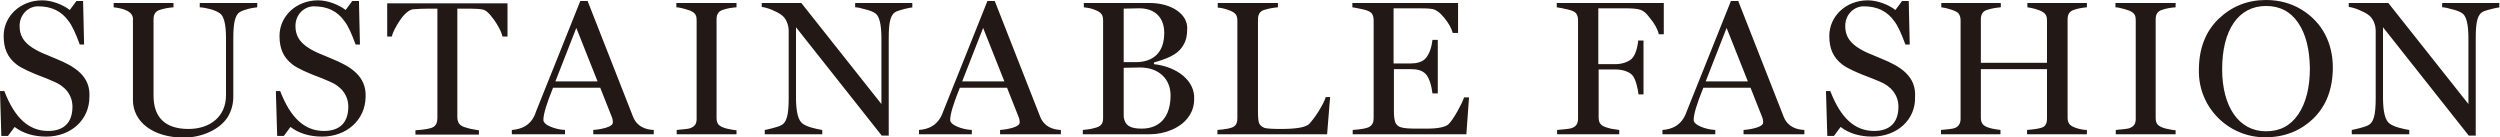 <svg xmlns="http://www.w3.org/2000/svg" xml:space="preserve" id="レイヤー_1" x="0" y="0" version="1.1" viewBox="0 0 752.2 41.3"><style>.st0{fill:#221815}</style><path d="M13.9 41.1c-3.8 0-7-1-9.5-2.9l-2 2.7h-2L0 27.4h1.3c3.2 8.3 7.5 12 13.2 12 4.8 0 7.3-2.6 7.3-7.3 0-3.5-2.2-6.2-5.7-7.6l-2.1-.9c-4.6-1.7-7.6-3.1-9-4.2-2.7-2.1-3.9-4.7-3.9-8.6C1.1 4.9 6.1.1 12.7.1 15.6.1 18.9 1.4 21 3l2-2.7h2l.3 13.1H24c-1.2-3.3-2.3-5.7-3.4-7.1-2.1-2.9-5-4.4-9.2-4.4-2.7 0-5.5 2.3-5.5 5.9 0 4 2.3 6.5 9.1 9.1l1.9.8c5.7 2.3 10.4 5.3 10 11.5 0 6.8-5.5 11.9-13 11.9zM77.4 2.2c-.8.1-1.7.2-2.8.5-1.1.3-1.9.6-2.4.9-1.4.8-2 3.2-2 7.7V29c0 2.4-.6 4.5-1.8 6.4-2.4 3.6-7.7 6-13.1 6-9.2 0-15.3-4.7-15.3-11.3v-24c.3-2.7-3-3.6-5.8-3.9V.9h18v1.3c-1.3.1-2.7.3-4.2.8-1.2.4-1.8 1.3-1.8 2.8v23c0 6.6 3.6 10 10.5 10 6.7 0 11.3-3.9 11.3-10.1V11.6c0-4.3-.6-6.9-2-7.7-1.3-.9-4-1.6-5.9-1.7V.9h17.3v1.3zM96.9 41.1c-3.8 0-7-1-9.5-2.9l-2 2.7h-2L83 27.4h1.3c3.2 8.3 7.5 12 13.2 12 4.8 0 7.3-2.6 7.3-7.3 0-3.5-2.2-6.2-5.7-7.6l-2.1-.9c-4.6-1.7-7.6-3.1-9-4.2-2.7-2.1-3.9-4.7-3.9-8.6 0-5.9 5-10.7 11.6-10.7 2.9 0 6.2 1.3 8.3 2.9l2-2.7h2l.3 13.1H107c-1.2-3.3-2.3-5.7-3.4-7.1-2.1-2.9-5-4.4-9.2-4.4-2.7 0-5.5 2.3-5.5 5.9 0 4 2.3 6.5 9.1 9.1l1.9.8c5.7 2.3 10.4 5.3 10.1 11.5-.1 6.8-5.6 11.9-13.1 11.9zM152.6 11h-1.4c-.5-2.1-2.3-4.9-3.7-6.5-.8-.9-1.4-1.4-2.1-1.6s-2.3-.3-5.1-.3h-2.7v32.7c0 1.1.4 2 1.2 2.5.4.3 1.3.6 2.5.9 1.3.3 2.3.4 2.8.5v1.3H125v-1.3c2.8-.2 4.6-.5 5.4-1 .8-.5 1.2-1.4 1.2-2.6v-33h-2.7c-1.8 0-3.4.1-4.7.2-1.1.2-2.4 1.2-3.8 3.2-1.3 2-2.2 3.6-2.5 5h-1.4V1h36.2v10zM196.7 40.4h-18.2v-1.3c1.3-.1 2.6-.3 3.9-.7 1.3-.4 2-.9 2-1.6 0-.5-.1-1-.2-1.3l-3.6-9.1h-14.2c-2 4.9-2.9 8-2.9 9.6-.2 1.6 3.7 3 6.5 3.1v1.3h-16v-1.3c2.9-.2 6-1.4 7.3-5.6l6.5-16.2 6.8-17h2.2l13.7 34.9c1.2 2.9 3.7 3.8 6.2 3.9v1.3zm-16.9-15.9-6.4-16.1-6.3 16.1h12.7zM221.7 40.4h-18.1v-1.3c2-.2 3.4-.3 4-.5 1.4-.5 2-1.3 2-2.8V6c0-1.1-.3-1.9-1.2-2.4-.4-.3-1.2-.6-2.3-.9-1.1-.3-2-.5-2.6-.5V.9h18.1v1.3c-1.4.1-2.8.3-4.2.8-1.2.4-1.8 1.3-1.8 2.8v29.7c0 .9.2 1.5.6 2 .5.5 1.3.9 2.5 1.2 1.2.3 2.1.4 2.9.5v1.2zM274.7 2.2c-1.1.1-3.5.7-4.9 1.2-1.8.8-2.4 2.9-2.4 8v29.4h-2.1L239.5 8.2v21.1c0 4.2.6 6.9 2 7.9.4.3 1.3.8 2.7 1.2s2.5.6 3.2.7v1.3h-17.3v-1.3c.4-.1 1.2-.2 2.2-.5 1-.3 1.9-.5 2.5-.8 1.9-.8 2.5-3.1 2.5-8.3V9.3c0-1.9-.8-3.9-2.3-4.9-1.4-1-4.3-2.2-5.8-2.3V.9h11.9l24.1 30.4V11.7c0-4.4-.6-7-2-7.8-.6-.4-1.6-.8-2.9-1.1-1.3-.4-2.3-.6-3-.6V.9h17.2v1.3zM319.1 40.4h-18.2v-1.3c1.3-.1 2.6-.3 3.9-.7 1.3-.4 2-.9 2-1.6 0-.5-.1-1-.2-1.3l-3.6-9.1h-14.2c-2 4.9-2.9 8-2.9 9.6-.2 1.6 3.7 3 6.5 3.1v1.3h-15.9v-1.3c2.9-.2 5.9-1.4 7.3-5.6l6.5-16.2 6.8-17h2.2L313 35.2c1.2 2.9 3.7 3.8 6.2 3.9v1.3zm-16.9-15.9-6.4-16.1-6.3 16.1h12.7zM357.5 35.3c-2.3 3.2-7 5.1-11.6 5.1h-20.1v-1.3c1-.1 2.1-.2 3.2-.5 2.3-.5 2.9-1.3 2.9-3.1V6.1c0-.9-.2-1.6-.6-2-.4-.5-1.2-.9-2.3-1.3s-2.1-.5-2.9-.6V.9h19.8c6.6 0 11.6 3.4 11.3 7.9 0 1.8-.3 3.3-1 4.5-1.3 2.4-3.3 3.9-9 5.5v.5c7.1.8 12.4 5.1 12.1 10.5 0 2.1-.6 3.9-1.8 5.5zM342.8 2.5l-4.7.1v16.1h3.6c5.5 0 8.6-3.1 8.6-8.8 0-4.6-2.8-7.4-7.5-7.4zm.2 17.8-4.9.1v14.8c.4 2.6 2 3.5 5.4 3.5 5.5 0 8.7-3.6 8.7-10 0-5-3.6-8.4-9.2-8.4zM400.2 29.2l-.9 11.2h-33v-1.3c2.5-.2 4.2-.5 4.9-1 .8-.5 1.1-1.3 1.1-2.5V6.2c0-.9-.2-1.6-.6-2-.4-.5-1.2-.9-2.4-1.3s-2.2-.6-2.9-.6V.9h18.1v1.3c-1.2.1-2.6.3-4.2.8-1.2.4-1.8 1.3-1.8 2.9v27.6c0 1.8.1 3.1.4 3.7.3.6.9 1 1.6 1.3.8.2 2.4.3 4.9.3 4.7 0 7.5-.5 8.5-1.5.8-.9 1.8-2.1 2.9-3.9 1.1-1.8 1.8-3.2 2.1-4.2h1.3zM442 29.3l-.8 11.1H407v-1.3c2.7-.2 4.4-.5 5.1-1 .8-.5 1.2-1.3 1.2-2.5V6.1c0-.9-.2-1.6-.6-2.1-.4-.5-1.3-.9-2.7-1.2s-2.3-.5-3.1-.6V.9h31.8v9h-1.6c-.4-1.5-1.3-3-2.6-4.6-1.3-1.6-2.5-2.4-3.6-2.6-1.1-.2-2.7-.2-4.8-.2h-6.8v16.6h5c1.9 0 3.4-.4 4.4-1.3 1.4-1.3 2.1-3.9 2.3-5.8h1.6v16.1H431c-.2-2-1-4.9-2.1-5.9-1.1-1.1-2.6-1.4-4.5-1.4h-5v12.7c0 1.7.2 2.8.5 3.5.7 1.3 1.8 1.7 6.4 1.7h3c3.5 0 5.6-.5 6.5-1.3.8-.8 1.7-2.1 2.7-3.9 1-1.8 1.7-3.2 2-4.2h1.5zM500.7 10.3h-1.6c-.3-1.4-1.3-3.3-2.7-4.9-2-2.7-2.9-2.9-8.3-2.9h-7.2v16.8h5.1c1.8 0 3.5-.5 4.7-1.4 1.3-1 2-3.5 2.2-5.7h1.6v16.2H493c-.2-1.8-.9-4.7-1.8-5.7-.8-1-2.8-1.8-5.1-1.8H481v14.5c0 1.2.4 2 1.3 2.5.5.3 1.2.5 2.3.8 1.1.2 2 .3 2.6.4v1.3h-18.7v-1.3c2.1-.2 3.5-.3 4.2-.5 1.4-.4 2.1-1.3 2.1-2.9V6.1c0-.9-.2-1.6-.6-2.1-.4-.5-1.3-.9-2.7-1.2-1.3-.3-2.3-.5-3.1-.6V.9h32.2v9.4zM542.8 40.4h-18.2v-1.3c1.3-.1 2.6-.3 3.9-.7 1.3-.4 2-.9 2-1.6 0-.5-.1-1-.2-1.3l-3.6-9.1h-14.2c-2 4.9-2.9 8-2.9 9.6-.2 1.6 3.7 3 6.5 3.1v1.3h-15.9v-1.3c2.9-.2 5.9-1.4 7.3-5.6l6.5-16.2 6.8-17h2.2l13.7 34.9c1.2 2.9 3.7 3.8 6.2 3.9v1.3zm-16.9-15.9-6.4-16.1-6.3 16.1h12.7zM563.3 41.1c-3.8 0-7-1-9.5-2.9l-2 2.7h-2l-.4-13.5h1.3c3.2 8.3 7.5 12 13.2 12 4.8 0 7.3-2.6 7.3-7.3 0-3.5-2.2-6.2-5.7-7.6l-2.2-.9c-4.6-1.7-7.6-3.1-9-4.2-2.7-2.1-3.9-4.7-3.9-8.6 0-5.9 5-10.7 11.6-10.7 2.9 0 6.2 1.3 8.3 2.9l2-2.7h2l.3 13.1h-1.3c-1.2-3.3-2.3-5.7-3.4-7.1-2.1-2.9-5-4.4-9.2-4.4-2.7 0-5.5 2.3-5.5 5.9 0 4 2.3 6.5 9.1 9.1l1.9.8c5.7 2.3 10.4 5.3 10 11.5.2 6.8-5.4 11.9-12.9 11.9zM627.8 40.4h-17.9v-1.3c2.5-.2 4.2-.5 4.9-.9.8-.5 1.1-1.3 1.1-2.5V20.8H596v14.6c0 .9.2 1.5.6 2 .4.5 1.2.9 2.4 1.2 1.2.3 2.2.4 2.9.5v1.3H584v-1.3c2.1-.2 3.5-.3 4.2-.6 1.3-.5 1.7-1.6 1.7-2.8V6.1c0-.8-.2-1.4-.5-1.9s-1.1-.9-2.3-1.3c-1.2-.4-2.1-.6-3-.7V.9H602v1.3c-1.3.1-2.7.3-4.2.8-1.2.4-1.8 1.3-1.8 2.8v13.1h19.9V6.1c0-1.2-.4-2-1.3-2.5-.4-.3-1.2-.6-2.2-.9-1-.3-1.8-.4-2.4-.5V.9h17.9v1.3c-1.2.1-2.6.3-4 .8-1.2.4-1.8 1.3-1.8 2.8v29.6c0 .9.2 1.6.7 2.1 1 1 3.7 1.6 5.1 1.6v1.3zM654.7 40.4h-18.1v-1.3c2-.2 3.3-.3 4-.5 1.4-.5 2-1.3 2-2.8V6c0-1.1-.3-1.9-1.2-2.4-.4-.3-1.2-.6-2.3-.9-1.1-.3-2-.5-2.6-.5V.9h18.1v1.3c-1.4.1-2.8.3-4.2.8-1.2.4-1.8 1.3-1.8 2.8v29.7c0 .9.2 1.5.6 2 .5.5 1.3.9 2.5 1.2s2.1.4 2.9.5v1.2zM696 35.7c-4 3.8-8.8 5.6-14.4 5.6-10.9.1-20.2-8.8-20-20.2 0-6.5 2-11.6 5.9-15.4 4-3.8 8.7-5.7 14.3-5.7 4 0 7.6 1 10.7 2.9 6.4 3.9 9.4 10.3 9.4 17.4 0 6.5-2 11.6-5.9 15.4zm-4.5-28.8c-2.3-3.4-5.5-5.1-9.7-5.1-8.3 0-13.2 7.2-13.2 19 0 11.3 5 18.7 13.2 18.7 4.2 0 7.4-1.7 9.7-5.1 2.3-3.4 3.5-8 3.5-13.9-.1-5.7-1.2-10.2-3.5-13.6zM752.2 2.2c-1.1.1-3.5.7-4.9 1.2-1.8.8-2.4 2.9-2.4 8v29.4h-2.1L717 8.2v21.1c0 4.2.6 6.9 2 7.9.4.3 1.3.8 2.7 1.2 1.4.4 2.5.6 3.2.7v1.3h-17.3v-1.3c.4-.1 1.2-.2 2.2-.5 1-.3 1.9-.5 2.5-.8 1.9-.8 2.5-3.1 2.5-8.3V9.3c0-1.9-.8-3.9-2.3-4.9-1.4-1-4.3-2.2-5.8-2.3V.9h11.9l24.1 30.4V11.7c0-4.4-.6-7-2-7.8-.6-.4-1.6-.8-2.9-1.1-1.3-.4-2.3-.6-3-.6V.9H752v1.3z" class="st0"/></svg>